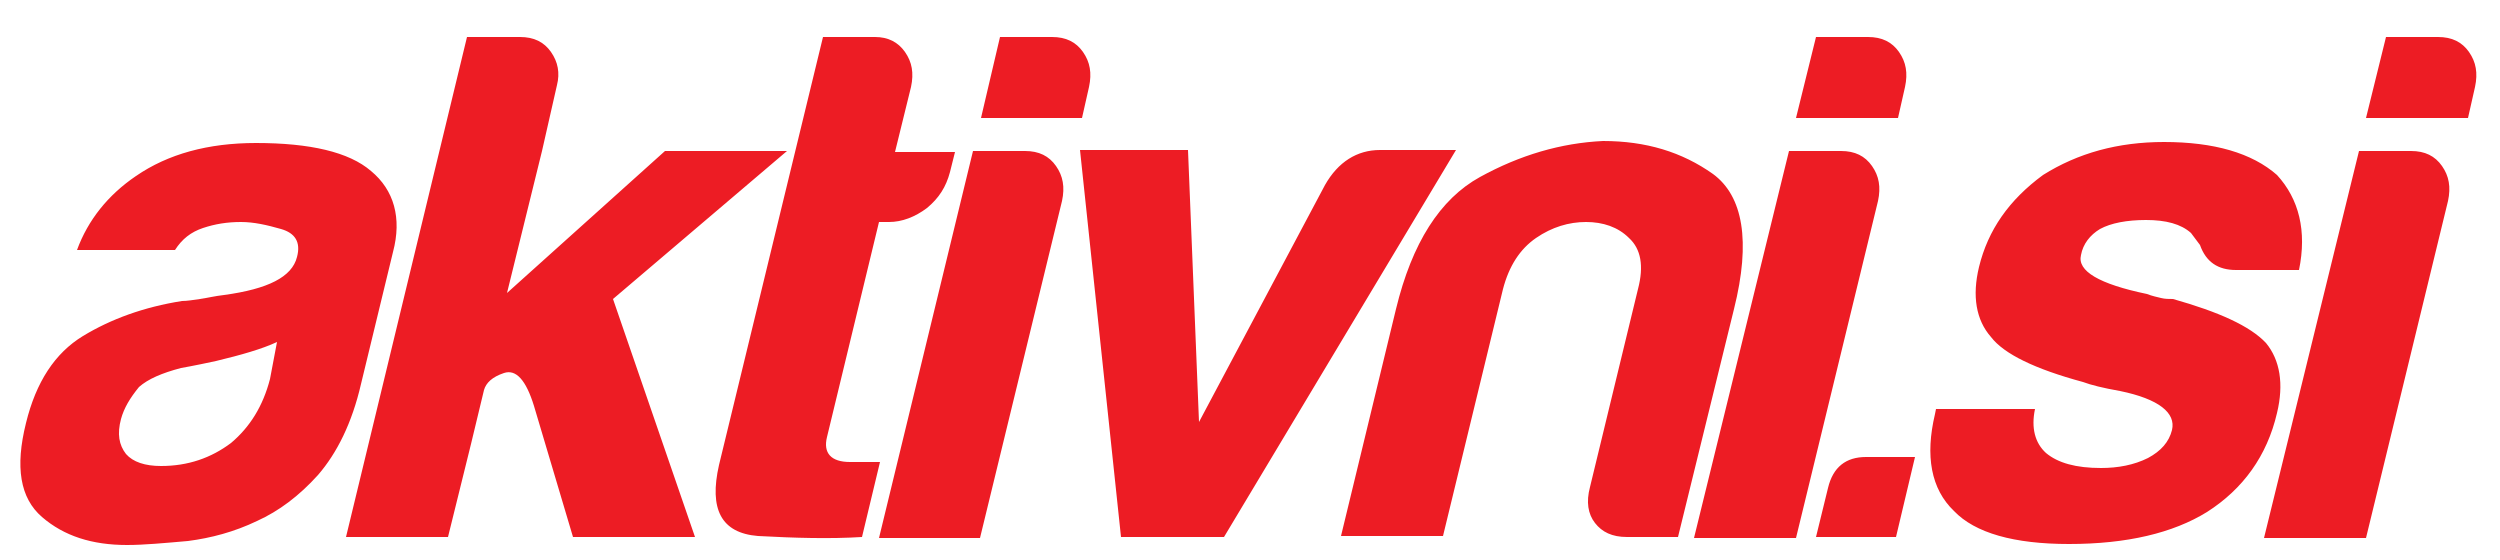 <?xml version="1.0" encoding="UTF-8" standalone="no"?>
<!-- Generator: Adobe Illustrator 19.0.0, SVG Export Plug-In . SVG Version: 6.00 Build 0)  -->
<svg id="Layer_1" style="enable-background:new 0 0 250 56" xmlns="http://www.w3.org/2000/svg" xml:space="preserve" viewBox="0 0 250 56" version="1.1" y="0px" x="0px" xmlns:xlink="http://www.w3.org/1999/xlink">
<style type="text/css">
	.st0{fill:#ED1C24;}
</style>
<path class="st0" d="m27.7 34.2c-1.5 0.7-3.6 1.3-6.1 1.9-2.3 0.5-3.5 0.7-3.5 0.7-1.9 0.5-3.3 1.1-4.2 1.9-0.9 1.1-1.5 2.1-1.8 3.2-0.4 1.5-0.2 2.6 0.5 3.5 0.7 0.8 1.9 1.2 3.5 1.2 2.7 0 5-0.8 7-2.3 1.9-1.6 3.2-3.7 3.9-6.4l0.7-3.7zm-2 17.9c-2.3 1.1-4.6 1.7-6.9 2-2.3 0.2-4.4 0.4-6.1 0.4-3.5 0-6.3-0.9-8.5-2.8s-2.7-5-1.6-9.4c1-4.1 2.9-7 5.7-8.7s6.1-2.9 9.9-3.5c0.5 0 1.1-0.1 1.8-0.2s1.5-0.3 2.4-0.4c4.4-0.6 6.8-1.8 7.3-3.8 0.4-1.5-0.2-2.4-1.6-2.8s-2.7-0.7-4-0.7c-1.4 0-2.6 0.2-3.8 0.6s-2.1 1.1-2.8 2.2h-9.8c1.1-3 3.1-5.5 5.9-7.4 3.2-2.2 7.2-3.3 12-3.3 5.4 0 9.3 0.9 11.5 2.8 2.3 1.9 3.1 4.7 2.2 8.1l-3.2 13.2c-0.9 3.9-2.4 6.9-4.3 9.1-1.9 2.1-3.9 3.6-6.1 4.6zm28.5-37l-3.5 14.2 15.8-14.2h12.2l-17.4 14.8 8.2 23.8h-12.2l-3.9-13.1c-0.8-2.6-1.8-3.7-3-3.3s-1.8 1-2 1.7l-1.3 5.4-2.3 9.3h-10.2l12.1-50h5.3c1.4 0 2.4 0.5 3.1 1.5s0.9 2.1 0.6 3.3l-1.5 6.6zm32 38.6c-3.2 0.2-6.7 0.1-10.4-0.1-3.7-0.3-4.9-2.7-3.9-7.1l10.4-42.8h5.2c1.3 0 2.3 0.5 3 1.5s0.9 2.1 0.6 3.5l-1.6 6.5h6l-0.5 2c-0.4 1.5-1.1 2.6-2.3 3.6-1.2 0.9-2.5 1.4-3.8 1.4h-1l-5.2 21.5c-0.4 1.6 0.4 2.5 2.3 2.5h3l-1.8 7.5zm11.1-38.6h5.2c1.4 0 2.4 0.5 3.1 1.5s0.9 2.1 0.6 3.5l-8.2 33.7h-10.1l9.4-38.7zm2.7-11.4h5.2c1.4 0 2.4 0.5 3.1 1.5s0.9 2.1 0.6 3.5l-0.7 3.1h-10.1l1.9-8.1zm22.4 50h-10.3l-4.1-38.7h10.8l1.1 27.2 12.6-23.7c1.3-2.3 3.2-3.5 5.5-3.5h7.6l-23.2 38.7zm45.4 0h-5.1c-1.5 0-2.5-0.5-3.2-1.4s-0.9-2.1-0.5-3.6l4.8-19.8c0.6-2.3 0.3-4-0.9-5.1-1.1-1.1-2.6-1.6-4.3-1.6s-3.4 0.5-5 1.6-2.7 2.8-3.3 5.1l-6 24.7h-10.2l5.5-22.7c1.6-6.6 4.4-11 8.4-13.2s8.1-3.4 12.3-3.6c4.3 0 7.9 1.1 11 3.3 3 2.2 3.8 6.7 2.1 13.5l-5.6 22.8zm11.1-38.6h5.2c1.4 0 2.4 0.5 3.1 1.5s0.9 2.1 0.6 3.5l-8.2 33.7h-10.2l9.5-38.7zm2.7-11.4h5.2c1.4 0 2.4 0.5 3.1 1.5s0.9 2.1 0.6 3.5l-0.7 3.1h-10.2l2-8.1zm5 42h4.9l-1.9 8h-8l1.2-4.9c0.5-2.1 1.8-3.1 3.8-3.1zm7-4.8h9.9c-0.4 1.9 0 3.4 1.1 4.4 1.2 1 3 1.5 5.5 1.5 1.7 0 3.3-0.3 4.7-1 1.3-0.7 2.1-1.6 2.4-2.8 0.4-1.7-1.3-3.1-5.2-3.9-1.7-0.3-2.9-0.6-3.7-0.9-4.8-1.3-7.9-2.8-9.2-4.5-1.5-1.7-1.9-4.1-1.2-7 0.9-3.7 3-6.7 6.4-9.2 3.5-2.2 7.5-3.3 12.1-3.3 5 0 8.8 1.1 11.3 3.3 2.2 2.4 3 5.6 2.2 9.5h-6.3c-1.8 0-3-0.8-3.6-2.5-0.3-0.4-0.6-0.8-0.9-1.2-1-0.9-2.5-1.3-4.5-1.3-1.9 0-3.5 0.3-4.6 0.9-1 0.6-1.7 1.5-1.9 2.6-0.4 1.6 1.8 2.9 6.6 3.9 0.5 0.2 1 0.3 1.4 0.4s0.8 0.1 1.2 0.1c4.6 1.3 7.7 2.7 9.3 4.4 1.4 1.7 1.8 4.1 1.1 7-1 4.3-3.4 7.6-7 9.9-3.4 2.1-8 3.2-13.8 3.2-5.5 0-9.4-1.1-11.5-3.3-2.3-2.2-2.9-5.5-1.9-9.7l0.1-0.5zm42.3-25.8h5.2c1.4 0 2.4 0.5 3.1 1.5s0.9 2.1 0.6 3.5l-8.2 33.7h-10.2l9.5-38.7zm2.7-11.4h5.2c1.4 0 2.4 0.5 3.1 1.5s0.9 2.1 0.6 3.5l-0.7 3.1h-10.2l2-8.1z"/>
</svg>
